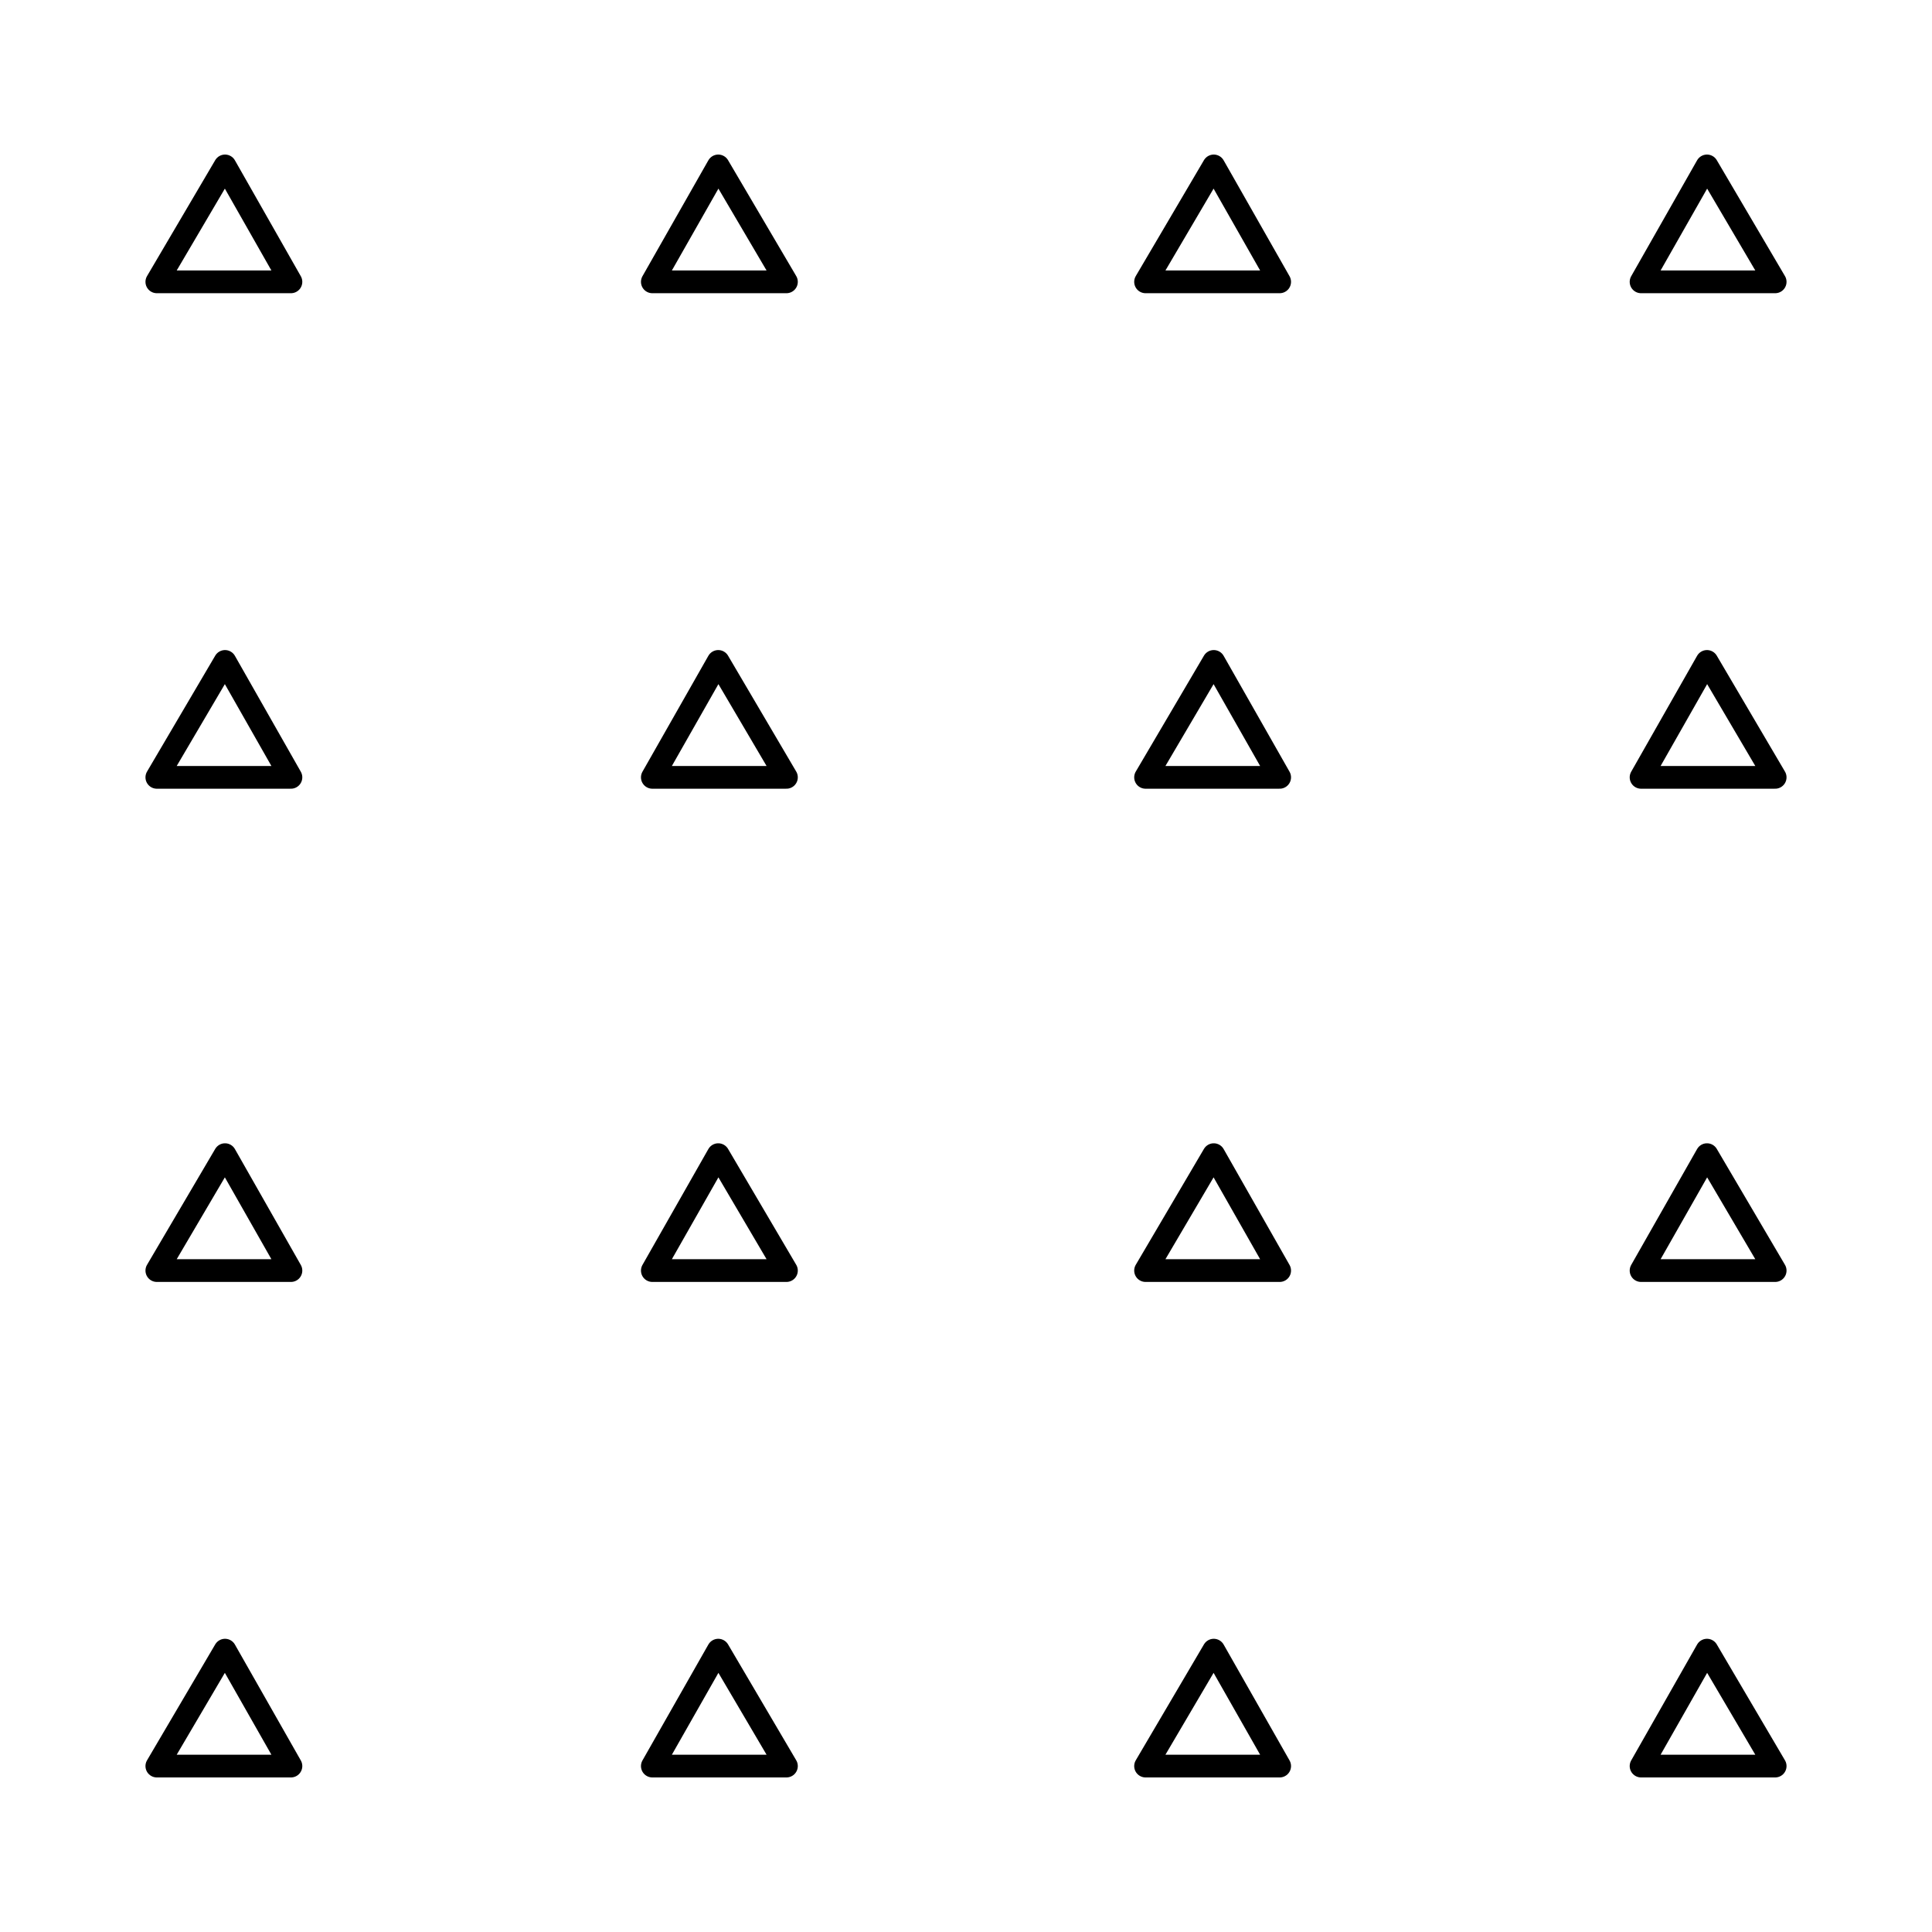 <?xml version="1.0" encoding="UTF-8"?>
<!-- Generator: Adobe Illustrator 27.8.1, SVG Export Plug-In . SVG Version: 6.00 Build 0)  -->
<svg xmlns="http://www.w3.org/2000/svg" xmlns:xlink="http://www.w3.org/1999/xlink" version="1.1" id="Layer_2_00000180368027982886682460000011033349153128883592_" x="0px" y="0px" viewBox="0 0 85 85" style="enable-background:new 0 0 85 85;" xml:space="preserve">
<style type="text/css">
	.st0{fill:none;stroke:#000000;stroke-linecap:round;stroke-linejoin:round;stroke-miterlimit:10;}
</style>
<g>
	<polygon class="st0" points="53.4,50.8 50.4,55.9 56.3,55.9  "></polygon>
	<polygon class="st0" points="31.6,50.8 28.7,55.9 34.6,55.9  "></polygon>
	<polygon class="st0" points="75.1,72.6 72.2,77.7 78.1,77.7  "></polygon>
	<polygon class="st0" points="31.6,72.6 28.7,77.7 34.6,77.7  "></polygon>
	<polygon class="st0" points="9.9,72.6 6.9,77.7 12.8,77.7  "></polygon>
	<polygon class="st0" points="75.1,50.8 72.2,55.9 78.1,55.9  "></polygon>
	<polygon class="st0" points="9.9,50.8 6.9,55.9 12.8,55.9  "></polygon>
	<polygon class="st0" points="75.1,29.1 72.2,34.2 78.1,34.2  "></polygon>
	<polygon class="st0" points="53.4,29.1 50.4,34.2 56.3,34.2  "></polygon>
	<polygon class="st0" points="31.6,29.1 28.7,34.2 34.6,34.2  "></polygon>
	<polygon class="st0" points="9.9,29.1 6.9,34.2 12.8,34.2  "></polygon>
	<polygon class="st0" points="75.1,7.3 72.2,12.4 78.1,12.4  "></polygon>
	<polygon class="st0" points="53.4,7.3 50.4,12.4 56.3,12.4  "></polygon>
	<polygon class="st0" points="31.6,7.3 28.7,12.4 34.6,12.4  "></polygon>
	<polygon class="st0" points="9.9,7.3 6.9,12.4 12.8,12.4  "></polygon>
	<polygon class="st0" points="53.4,72.6 50.4,77.7 56.3,77.7  "></polygon>
</g>
</svg>
